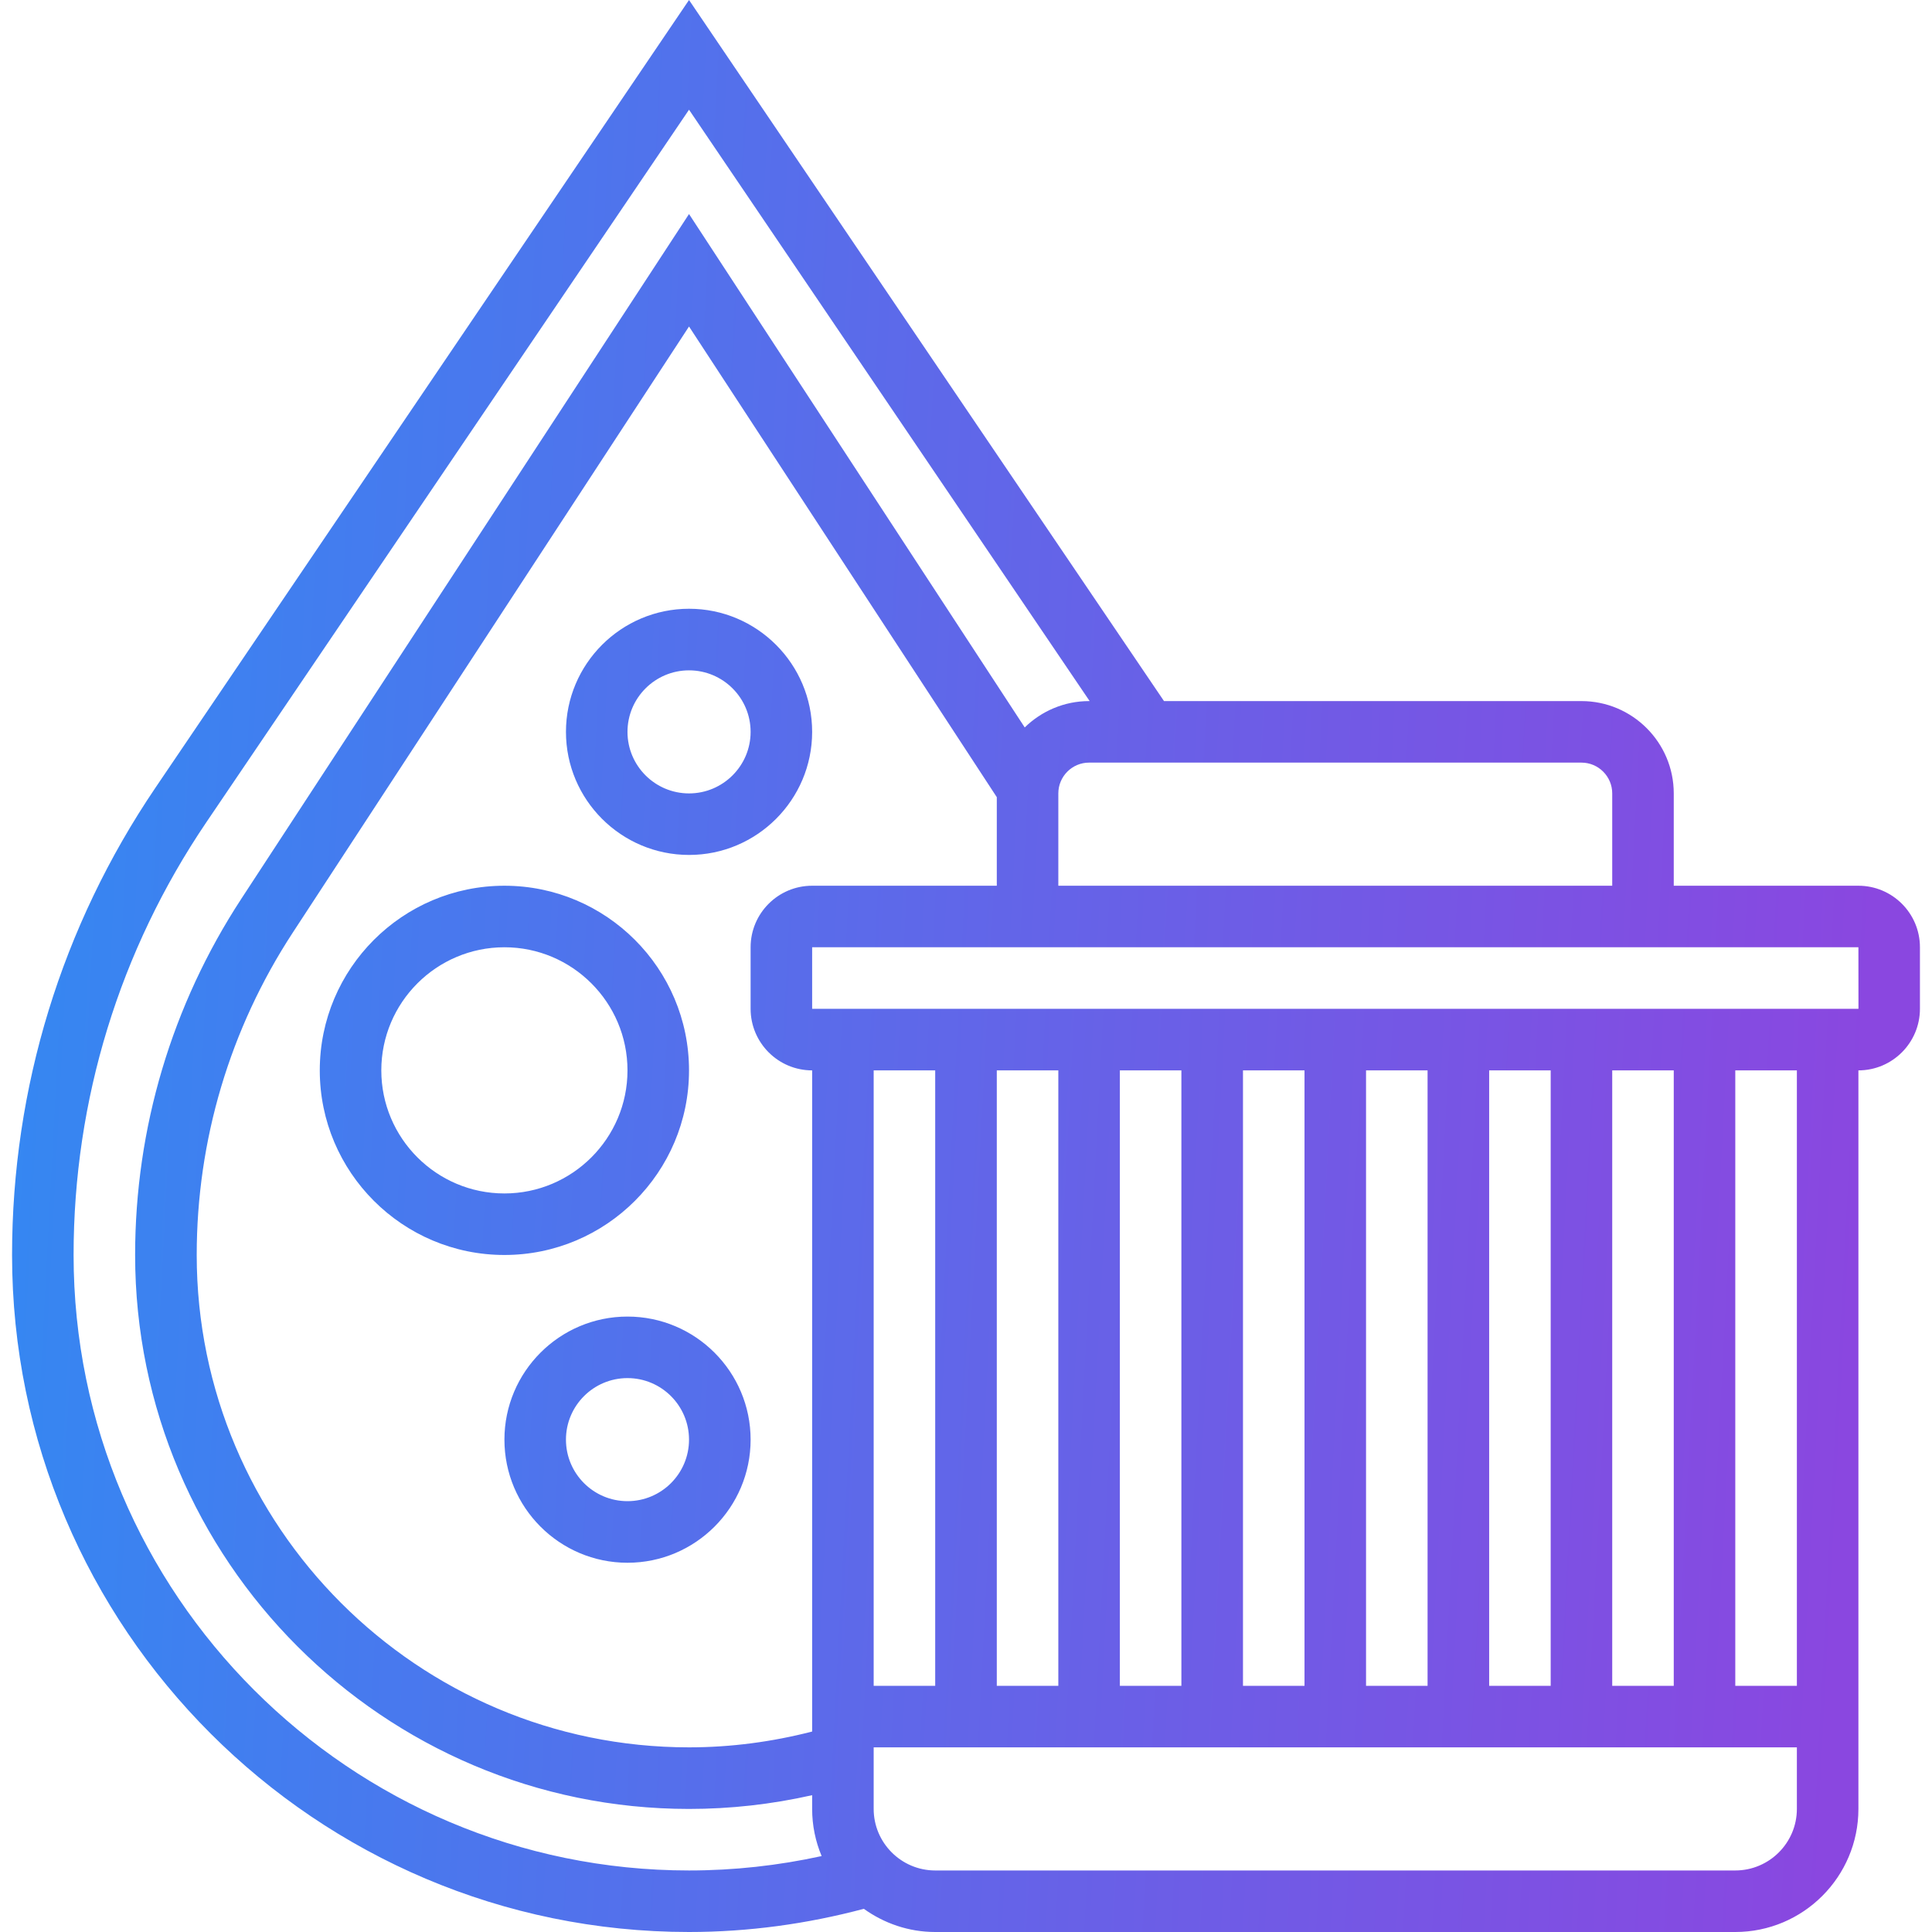 <?xml version="1.0" encoding="UTF-8"?> <svg xmlns="http://www.w3.org/2000/svg" width="33" height="33" viewBox="0 0 33 33" fill="none"> <g clip-path="url(#clip0_840_69)"> <path fill-rule="evenodd" clip-rule="evenodd" d="M28.589 15.129H31.743C32.323 15.129 32.794 15.6 32.794 16.18V17.231C32.794 17.811 32.323 18.283 31.743 18.283V30.898C31.743 32.057 30.8 33 29.64 33H15.974C15.519 33 15.1 32.851 14.755 32.604C13.785 32.862 12.783 33 11.769 33C5.393 33 0.206 27.813 0.206 21.436C0.206 18.58 1.053 15.82 2.655 13.455L11.769 0L19.882 11.975H27.012C27.882 11.975 28.589 12.683 28.589 13.552V15.129ZM27.538 15.129V13.552C27.538 13.262 27.302 13.026 27.012 13.026H18.602C18.313 13.026 18.077 13.262 18.077 13.552V15.129H27.538ZM27.538 18.283V28.795H28.589V18.283H27.538ZM25.436 28.795H26.487V18.283H25.436V28.795ZM23.333 28.795H24.384V18.283H23.333V28.795ZM21.231 28.795H22.282V18.283H21.231V28.795ZM19.128 28.795H20.179V18.283H19.128V28.795ZM17.026 28.795H18.077V18.283H17.026V28.795ZM14.923 28.795H15.974V18.283H14.923V28.795ZM13.872 29.576V18.283C13.292 18.283 12.821 17.811 12.821 17.231V16.18C12.821 15.6 13.292 15.129 13.872 15.129H17.026V13.616L11.769 5.577L5 15.931C3.927 17.572 3.36 19.476 3.36 21.436C3.36 26.073 7.132 29.846 11.77 29.846C12.483 29.846 13.188 29.752 13.872 29.576ZM3.525 14.044C2.041 16.235 1.257 18.791 1.257 21.436C1.257 27.233 5.973 31.949 11.769 31.949C12.531 31.949 13.29 31.866 14.034 31.703C13.93 31.455 13.872 31.183 13.872 30.898V30.663C13.182 30.819 12.477 30.898 11.769 30.898C6.553 30.898 2.308 26.653 2.308 21.436C2.308 19.271 2.935 17.168 4.12 15.355L11.769 3.656L17.503 12.425C17.787 12.148 18.175 11.975 18.602 11.975H18.612L11.769 1.874L3.525 14.044ZM15.974 31.949H29.64C30.22 31.949 30.692 31.477 30.692 30.898V29.846H14.923V30.898C14.923 31.477 15.395 31.949 15.974 31.949ZM29.64 28.795H30.692V18.283H29.64V28.795ZM13.872 16.18V17.231H31.744L31.743 16.18H13.872ZM8.616 15.129C10.355 15.129 11.769 16.543 11.769 18.283C11.769 20.022 10.355 21.436 8.616 21.436C6.876 21.436 5.462 20.022 5.462 18.283C5.462 16.543 6.876 15.129 8.616 15.129ZM8.616 16.18C7.456 16.18 6.513 17.123 6.513 18.283C6.513 19.442 7.456 20.385 8.616 20.385C9.775 20.385 10.718 19.442 10.718 18.283C10.718 17.123 9.775 16.18 8.616 16.18ZM11.77 10.398C12.929 10.398 13.872 11.341 13.872 12.501C13.872 13.66 12.929 14.603 11.77 14.603C10.61 14.603 9.667 13.66 9.667 12.501C9.667 11.341 10.61 10.398 11.77 10.398ZM10.718 12.501C10.718 13.081 11.19 13.552 11.769 13.552C12.349 13.552 12.821 13.081 12.821 12.501C12.821 11.921 12.349 11.45 11.769 11.45C11.19 11.45 10.718 11.921 10.718 12.501ZM8.616 24.59C8.616 23.431 9.559 22.488 10.718 22.488C11.878 22.488 12.821 23.431 12.821 24.59C12.821 25.75 11.878 26.693 10.718 26.693C9.559 26.693 8.616 25.75 8.616 24.59ZM9.667 24.59C9.667 25.17 10.138 25.641 10.718 25.641C11.298 25.641 11.769 25.17 11.769 24.59C11.769 24.01 11.298 23.539 10.718 23.539C10.138 23.539 9.667 24.01 9.667 24.59Z" fill="url(#paint0_linear_840_69)"></path> </g> <defs> <linearGradient id="paint0_linear_840_69" x1="0.689" y1="2.16438e-05" x2="32.781" y2="1.679" gradientUnits="userSpaceOnUse"> <stop stop-color="#3488F2"></stop> <stop offset="1" stop-color="#8A47E0"></stop> </linearGradient> <clipPath id="clip0_840_69"> <rect width="33" height="33" fill="white"></rect> </clipPath> </defs> </svg> 